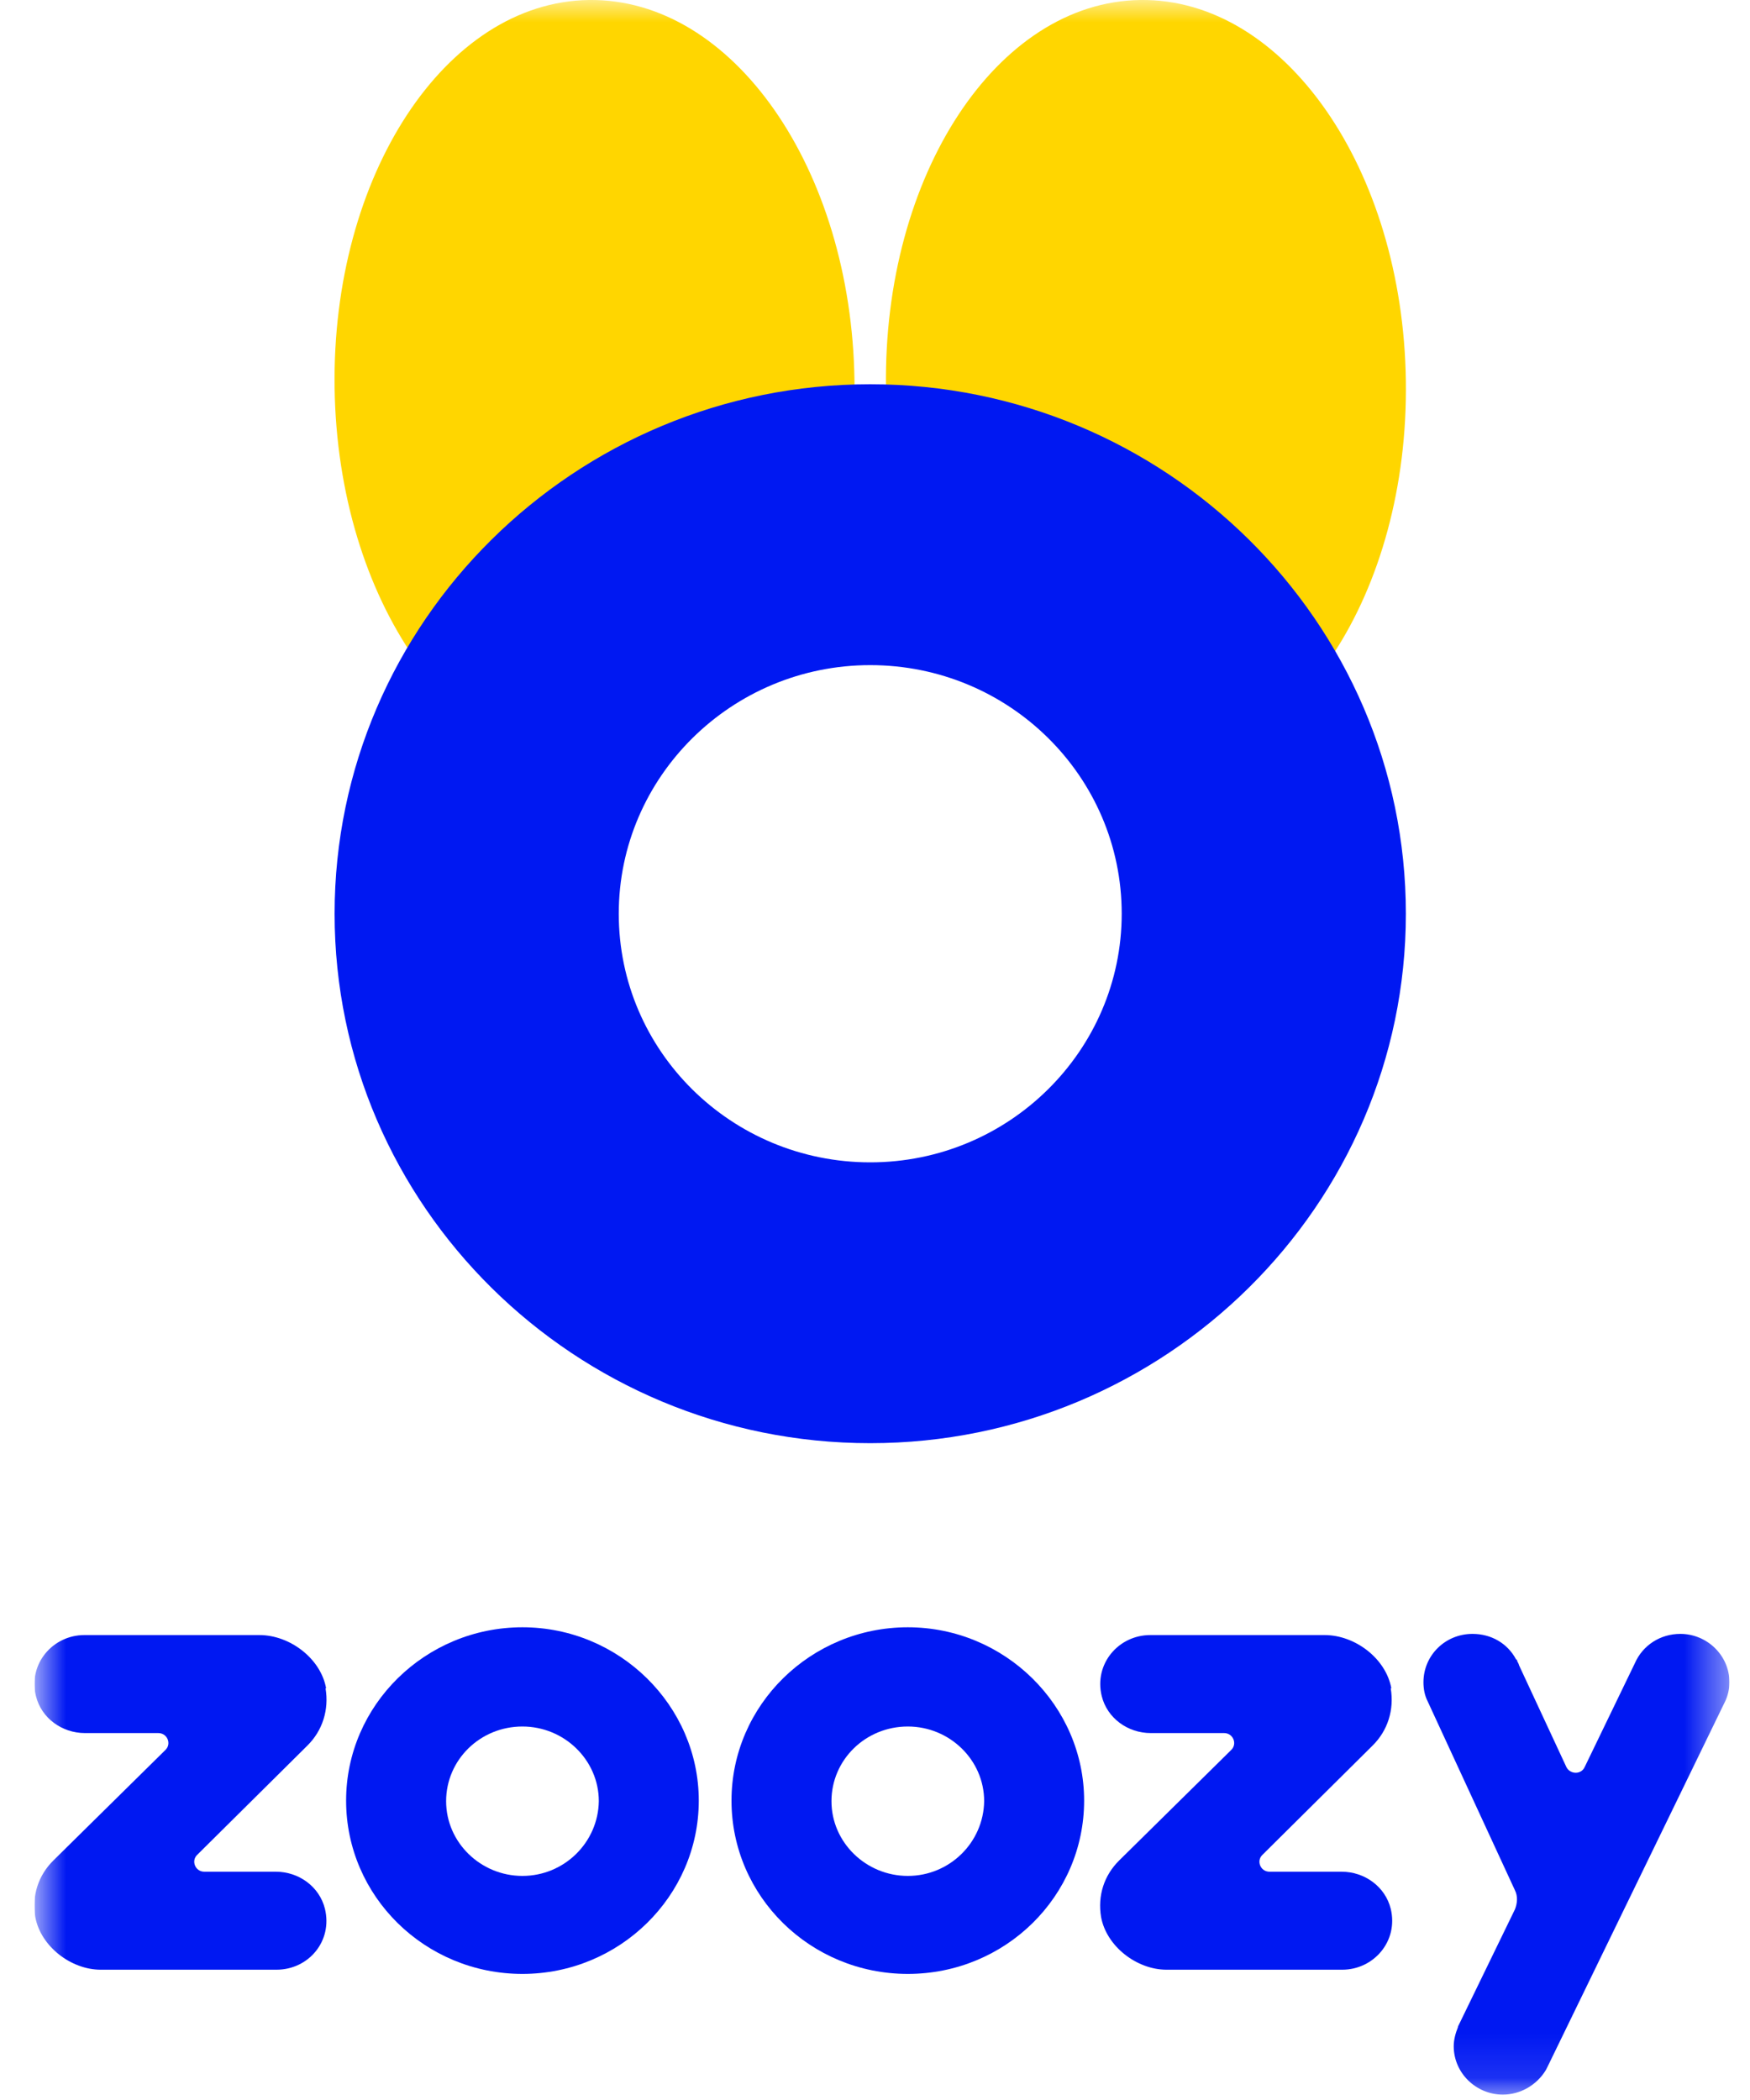 <svg width="40" height="48" viewBox="0 0 40 48" fill="none" xmlns="http://www.w3.org/2000/svg">
<g clip-path="url(#clip0_12246_93214)">
<mask id="mask0_12246_93214" style="mask-type:luminance" maskUnits="userSpaceOnUse" x="0" y="0" width="40" height="48">
<path d="M39.53 0H0.793V47.89H39.53V0Z" fill="white"/>
</mask>
<g mask="url(#mask0_12246_93214)">
<path d="M20.75 37.195C18.534 37.195 16.72 38.971 16.72 41.157C16.72 43.342 18.52 45.118 20.75 45.118C22.98 45.118 24.78 43.342 24.78 41.157C24.78 38.985 22.966 37.195 20.75 37.195ZM20.75 42.878C19.794 42.878 19.005 42.113 19.005 41.17C19.005 40.228 19.78 39.463 20.75 39.463C21.706 39.463 22.495 40.228 22.495 41.17C22.481 42.113 21.706 42.878 20.75 42.878Z" fill="#0018F2"/>
<path d="M11.941 37.195C9.726 37.195 7.911 38.971 7.911 41.157C7.911 43.342 9.712 45.118 11.941 45.118C14.157 45.118 15.972 43.342 15.972 41.157C15.972 38.985 14.157 37.195 11.941 37.195ZM11.941 42.878C10.986 42.878 10.197 42.113 10.197 41.17C10.197 40.228 10.972 39.463 11.941 39.463C12.897 39.463 13.687 40.228 13.687 41.17C13.673 42.113 12.897 42.878 11.941 42.878Z" fill="#0018F2"/>
<path d="M31.788 43.629C31.663 43.124 31.192 42.782 30.666 42.782H29.018C28.81 42.782 28.713 42.536 28.852 42.4L31.372 39.9C31.719 39.559 31.871 39.081 31.788 38.589L31.691 38.602H31.705L31.802 38.589C31.677 37.906 30.971 37.373 30.278 37.373H26.29C25.569 37.373 25.002 38.029 25.182 38.766C25.306 39.272 25.777 39.613 26.303 39.613H27.979C28.187 39.613 28.284 39.859 28.145 39.996L25.583 42.523C25.237 42.864 25.085 43.328 25.168 43.82C25.292 44.49 25.985 45.022 26.663 45.022H30.68C31.4 45.022 31.968 44.367 31.788 43.629Z" fill="#0018F2"/>
<path d="M7.427 43.629C7.302 43.124 6.831 42.782 6.305 42.782H4.671C4.463 42.782 4.366 42.536 4.504 42.4L7.025 39.9L6.956 39.832L6.97 39.845L7.025 39.9C7.371 39.559 7.524 39.081 7.441 38.589L7.344 38.602H7.357L7.454 38.589C7.33 37.906 6.623 37.373 5.931 37.373H1.928C1.208 37.373 0.64 38.029 0.821 38.766C0.945 39.272 1.416 39.613 1.942 39.613H3.618C3.826 39.613 3.923 39.859 3.784 39.996L1.222 42.523L1.291 42.591L1.278 42.577L1.222 42.523C0.876 42.864 0.724 43.328 0.807 43.82C0.931 44.49 1.624 45.022 2.302 45.022H6.319C7.053 45.022 7.607 44.367 7.427 43.629Z" fill="#0018F2"/>
<path d="M39.53 38.452C39.53 37.837 39.017 37.346 38.408 37.346C37.951 37.346 37.549 37.605 37.369 38.015L36.22 40.392C36.137 40.569 35.887 40.556 35.804 40.392L34.724 38.07L34.71 38.029L34.682 37.974L34.669 37.933H34.655C34.461 37.564 34.087 37.346 33.657 37.346C33.034 37.346 32.536 37.837 32.536 38.452C32.536 38.602 32.563 38.753 32.633 38.889L34.627 43.206C34.696 43.342 34.682 43.506 34.627 43.643L33.339 46.293L33.325 46.32V46.334C33.27 46.47 33.228 46.62 33.228 46.771C33.228 47.385 33.741 47.877 34.35 47.877C34.752 47.877 35.126 47.658 35.333 47.317L35.375 47.235L39.405 38.944L39.419 38.916C39.488 38.78 39.53 38.616 39.53 38.452Z" fill="#0018F2"/>
<path d="M7.648 8.865C7.718 13.714 10.432 17.607 13.714 17.566C14.739 17.553 15.182 16.228 16.013 15.545C17.841 14.028 19.587 12.034 19.531 8.701C19.462 3.852 16.747 -0.041 13.465 0C10.183 0.041 7.579 4.016 7.648 8.865Z" fill="#FFD600"/>
<path d="M26.317 17.566C29.6 17.525 32.203 13.55 32.134 8.701C32.065 3.852 29.351 -0.041 26.068 0C22.786 0.041 20.182 4.016 20.251 8.865C20.307 12.198 22.634 13.878 24.517 15.34C25.362 15.995 25.293 17.58 26.317 17.566Z" fill="#FFD600"/>
<path d="M19.891 15.203C16.72 15.203 14.143 17.757 14.143 20.885C14.143 24.027 16.72 26.568 19.891 26.568C23.063 26.568 25.639 24.013 25.639 20.885C25.639 17.744 23.063 15.203 19.891 15.203ZM19.891 32.987C13.146 32.987 7.648 27.565 7.648 20.885C7.648 14.22 13.133 8.783 19.891 8.783C26.636 8.783 32.134 14.206 32.134 20.885C32.134 27.551 26.636 32.987 19.891 32.987Z" fill="#0018F2"/>
</g>
</g>
<defs>
<clipPath id="clip0_12246_93214">
<rect width="38.737" height="48" fill="white" transform="translate(0.793)"/>
</clipPath>
</defs>
</svg>
